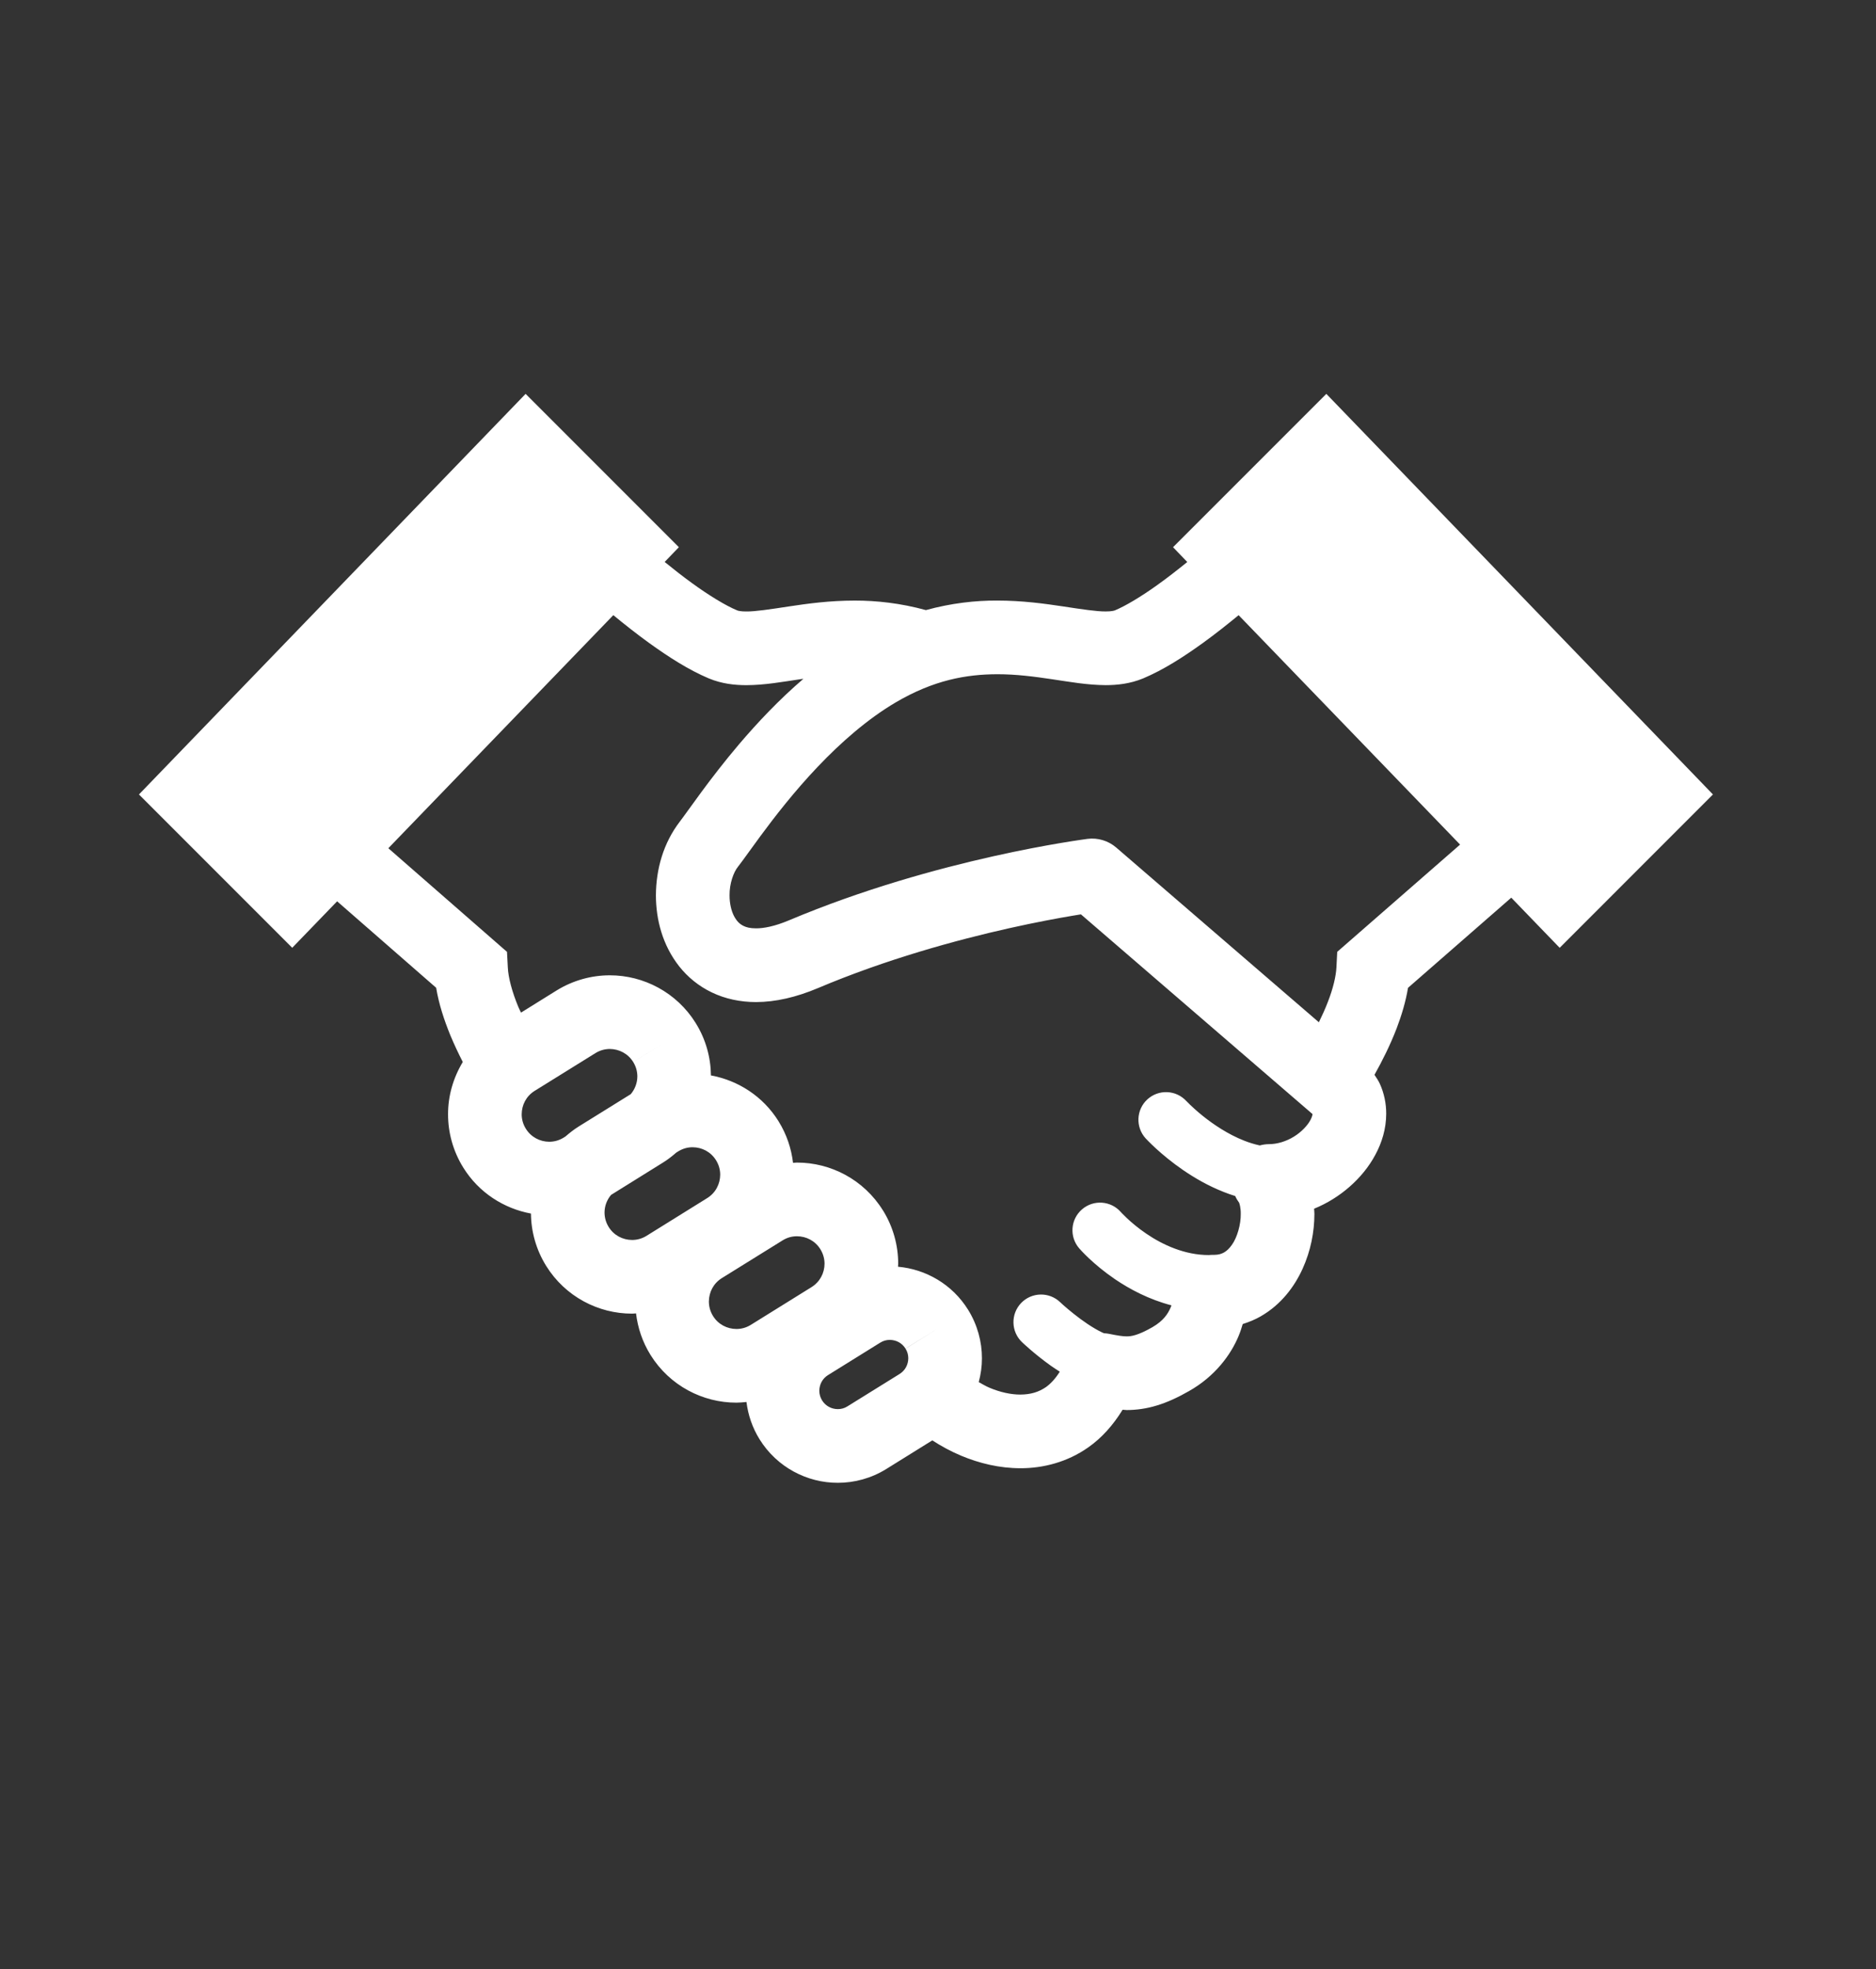 <svg width="81" height="85" viewBox="0 0 81 85" fill="none" xmlns="http://www.w3.org/2000/svg">
<rect x="0" y="0" width="81" height="85" fill="#333333" stroke="none"/>
<mask id="mask0_843_11" style="mask-type:alpha" maskUnits="userSpaceOnUse" x="0" y="0" width="81" height="81">
<rect width="81" height="81" fill="#D9D9D9"/>
</mask>
<g mask="url(#mask0_843_11)">
</g>
<path d="M57.267 17L50.648 23.618L51.263 24.257C50.825 24.611 50.382 24.957 49.951 25.263C49.256 25.76 48.589 26.158 48.137 26.345C48.107 26.358 47.984 26.392 47.74 26.391C47.351 26.395 46.699 26.296 45.9 26.174C45.098 26.053 44.139 25.922 43.057 25.921C42.114 25.917 41.074 26.032 39.978 26.333C38.885 26.033 37.847 25.921 36.906 25.922C35.823 25.922 34.864 26.053 34.062 26.175C33.263 26.297 32.612 26.397 32.223 26.392C31.977 26.394 31.856 26.358 31.831 26.346C31.348 26.148 30.621 25.708 29.872 25.163C29.484 24.881 29.089 24.573 28.698 24.255L29.312 23.618L22.694 17L6 34.29L12.618 40.908L14.556 38.902L18.832 42.634C18.951 43.35 19.177 44.025 19.437 44.667C19.607 45.075 19.792 45.467 19.982 45.837C19.569 46.521 19.343 47.302 19.346 48.094C19.344 48.88 19.56 49.683 20.004 50.397C20.678 51.481 21.759 52.163 22.925 52.379C22.932 53.151 23.146 53.938 23.581 54.637C24.406 55.965 25.835 56.701 27.292 56.699C27.349 56.699 27.406 56.69 27.462 56.688C27.535 57.305 27.738 57.92 28.086 58.479C28.911 59.807 30.341 60.543 31.796 60.541C31.941 60.541 32.084 60.526 32.23 60.512C32.299 61.068 32.484 61.622 32.796 62.123C33.548 63.332 34.85 64.003 36.174 64C36.888 64.001 37.62 63.807 38.27 63.403L40.254 62.169C40.644 62.421 41.054 62.643 41.485 62.825C42.287 63.162 43.154 63.37 44.055 63.371C45.044 63.375 46.087 63.104 46.985 62.473C47.57 62.065 48.066 61.506 48.471 60.846C48.534 60.849 48.585 60.859 48.649 60.86C49.061 60.86 49.512 60.799 49.959 60.66C50.409 60.523 50.855 60.317 51.333 60.044C52.47 59.403 53.152 58.46 53.484 57.652C53.557 57.475 53.61 57.309 53.657 57.148C53.933 57.06 54.196 56.953 54.434 56.815C55.314 56.309 55.887 55.54 56.24 54.767C56.594 53.986 56.75 53.176 56.752 52.397C56.752 52.32 56.742 52.246 56.739 52.17C57.314 51.935 57.831 51.608 58.271 51.222C58.722 50.827 59.101 50.368 59.383 49.843C59.664 49.321 59.852 48.723 59.852 48.068C59.854 47.641 59.766 47.192 59.575 46.772C59.514 46.638 59.426 46.515 59.346 46.391C59.682 45.789 60.024 45.112 60.305 44.38C60.515 43.826 60.692 43.245 60.794 42.636L65.252 38.745L67.342 40.909L73.96 34.29L57.267 17ZM24.416 49.052L24.339 49.1C24.14 49.224 23.93 49.279 23.714 49.28C23.314 49.278 22.93 49.082 22.704 48.718C22.581 48.519 22.525 48.308 22.525 48.095C22.527 47.692 22.721 47.31 23.084 47.084L25.706 45.456C25.905 45.332 26.115 45.278 26.328 45.275C26.731 45.28 27.113 45.472 27.34 45.838L28.69 44.999L27.34 45.839C27.463 46.037 27.518 46.247 27.519 46.461C27.517 46.741 27.416 47.009 27.235 47.225L24.984 48.623C24.779 48.751 24.592 48.899 24.416 49.052ZM27.916 53.34C27.716 53.463 27.507 53.519 27.292 53.519C26.891 53.517 26.507 53.323 26.281 52.959C26.158 52.759 26.103 52.548 26.102 52.334C26.103 52.056 26.203 51.788 26.384 51.574L28.636 50.172C28.84 50.046 29.025 49.899 29.201 49.746L29.282 49.696C29.482 49.572 29.693 49.517 29.905 49.517C30.309 49.519 30.69 49.714 30.916 50.078C31.04 50.278 31.095 50.486 31.096 50.701C31.093 51.101 30.9 51.486 30.533 51.713L27.916 53.34ZM35.038 55.555L32.42 57.182C32.221 57.305 32.012 57.361 31.796 57.361C31.396 57.359 31.012 57.165 30.786 56.801C30.663 56.601 30.608 56.391 30.607 56.176C30.61 55.774 30.803 55.393 31.166 55.166L33.788 53.538C33.987 53.413 34.197 53.359 34.41 53.359C34.813 53.36 35.195 53.555 35.422 53.92C35.544 54.119 35.6 54.329 35.601 54.544C35.599 54.944 35.405 55.326 35.038 55.555ZM39.098 58.21C39.181 58.342 39.216 58.48 39.217 58.625C39.215 58.894 39.087 59.15 38.84 59.304L36.591 60.7C36.458 60.785 36.319 60.82 36.174 60.82C35.904 60.819 35.648 60.688 35.496 60.445C35.413 60.31 35.377 60.172 35.376 60.027C35.379 59.756 35.508 59.502 35.751 59.351H35.752L38.002 57.953C38.139 57.867 38.276 57.832 38.42 57.832C38.691 57.834 38.944 57.962 39.096 58.207L40.448 57.37L39.098 58.21ZM56.581 48.34C56.466 48.563 56.202 48.854 55.869 49.058C55.535 49.264 55.148 49.385 54.777 49.384C54.645 49.384 54.517 49.407 54.393 49.439C54.167 49.389 53.94 49.321 53.717 49.232C53.025 48.962 52.379 48.525 51.922 48.156C51.693 47.971 51.512 47.805 51.391 47.69L51.257 47.557L51.228 47.527L51.224 47.523H51.222C50.778 47.039 50.025 47.007 49.54 47.451C49.055 47.896 49.022 48.649 49.468 49.137C49.508 49.178 50.107 49.832 51.088 50.506C51.58 50.842 52.168 51.186 52.845 51.451C53.001 51.513 53.164 51.57 53.332 51.622C53.378 51.726 53.437 51.826 53.507 51.92L53.504 51.922C53.513 51.928 53.578 52.133 53.572 52.397C53.58 52.836 53.42 53.411 53.19 53.728C53.078 53.89 52.964 53.993 52.852 54.057C52.739 54.119 52.625 54.16 52.41 54.163L52.333 54.162C52.288 54.16 52.245 54.168 52.2 54.17C52.198 54.17 52.197 54.17 52.197 54.17C51.163 54.174 50.201 53.731 49.49 53.245C49.136 53.005 48.853 52.761 48.662 52.583C48.568 52.494 48.495 52.42 48.451 52.375L48.405 52.326L48.397 52.316H48.396C47.965 51.822 47.215 51.768 46.718 52.198C46.219 52.63 46.165 53.382 46.597 53.881L46.596 53.88C46.642 53.932 47.193 54.566 48.15 55.218C48.78 55.644 49.603 56.086 50.58 56.341C50.569 56.369 50.562 56.397 50.549 56.425C50.424 56.708 50.245 56.999 49.757 57.284C49.428 57.472 49.193 57.57 49.028 57.62C48.861 57.669 48.769 57.679 48.65 57.68C48.495 57.682 48.263 57.648 47.877 57.569C47.807 57.554 47.737 57.549 47.667 57.545C47.641 57.534 47.616 57.525 47.588 57.511C47.193 57.325 46.711 56.989 46.356 56.703C46.178 56.562 46.027 56.432 45.923 56.341L45.807 56.235L45.78 56.209L45.775 56.205C45.298 55.749 44.543 55.767 44.088 56.242C43.633 56.718 43.651 57.474 44.126 57.928C44.151 57.951 44.653 58.432 45.357 58.937C45.482 59.026 45.62 59.115 45.758 59.204C45.564 59.514 45.361 59.726 45.163 59.868C44.845 60.086 44.5 60.189 44.055 60.192C43.657 60.193 43.188 60.094 42.72 59.896C42.565 59.831 42.413 59.739 42.259 59.654C42.349 59.319 42.398 58.973 42.397 58.625C42.398 57.91 42.202 57.178 41.798 56.529C41.113 55.428 39.97 54.78 38.773 54.674C38.773 54.631 38.781 54.588 38.781 54.544C38.782 53.759 38.566 52.954 38.123 52.241V52.244C37.297 50.912 35.865 50.176 34.41 50.179C34.354 50.179 34.297 50.188 34.241 50.191C34.168 49.572 33.965 48.959 33.617 48.4H33.618C32.944 47.313 31.862 46.631 30.696 46.417C30.688 45.646 30.476 44.859 30.04 44.16H30.041C29.216 42.831 27.784 42.094 26.329 42.096C25.542 42.096 24.74 42.312 24.026 42.754L22.495 43.706C22.458 43.622 22.412 43.54 22.378 43.456C22.112 42.818 21.945 42.189 21.926 41.755L21.891 41.084L16.767 36.611L26.481 26.551C26.977 26.958 27.487 27.361 28.009 27.739C28.875 28.363 29.733 28.914 30.609 29.283C31.172 29.515 31.72 29.572 32.223 29.573C33.028 29.57 33.766 29.432 34.536 29.319C34.586 29.311 34.637 29.306 34.688 29.299C33.63 30.206 32.707 31.189 31.927 32.103C31.27 32.875 30.715 33.602 30.276 34.196C29.842 34.786 29.507 35.262 29.361 35.45C28.637 36.391 28.327 37.517 28.32 38.644C28.323 39.694 28.602 40.786 29.325 41.709C29.686 42.165 30.165 42.565 30.737 42.836C31.308 43.111 31.962 43.251 32.643 43.251C33.488 43.249 34.374 43.044 35.312 42.65C38.256 41.404 41.291 40.574 43.575 40.063C44.717 39.808 45.672 39.631 46.338 39.52C46.463 39.499 46.568 39.482 46.671 39.465L56.662 48.078L56.667 48.08L56.67 48.085C56.669 48.116 56.653 48.206 56.581 48.34ZM57.737 41.083L57.703 41.755C57.684 42.139 57.554 42.681 57.334 43.242C57.223 43.536 57.087 43.831 56.945 44.123L48.195 36.581C47.855 36.287 47.402 36.151 46.956 36.207C46.878 36.222 40.461 37.028 34.075 39.719C33.439 39.988 32.962 40.071 32.642 40.069C32.382 40.069 32.224 40.023 32.106 39.966C31.936 39.883 31.814 39.766 31.693 39.54C31.577 39.318 31.498 38.99 31.5 38.644C31.493 38.148 31.67 37.643 31.869 37.403C32.116 37.084 32.418 36.648 32.835 36.084C33.453 35.247 34.293 34.163 35.294 33.109C36.294 32.054 37.456 31.033 38.675 30.316C40.323 29.348 41.727 29.105 43.058 29.101C43.877 29.1 44.662 29.203 45.429 29.318C46.197 29.431 46.938 29.567 47.741 29.572C48.242 29.571 48.788 29.513 49.348 29.285L49.355 29.282C50.232 28.913 51.09 28.363 51.955 27.739C52.474 27.363 52.986 26.958 53.48 26.552L63.042 36.454L57.737 41.083Z" fill="white"/>
</svg>
